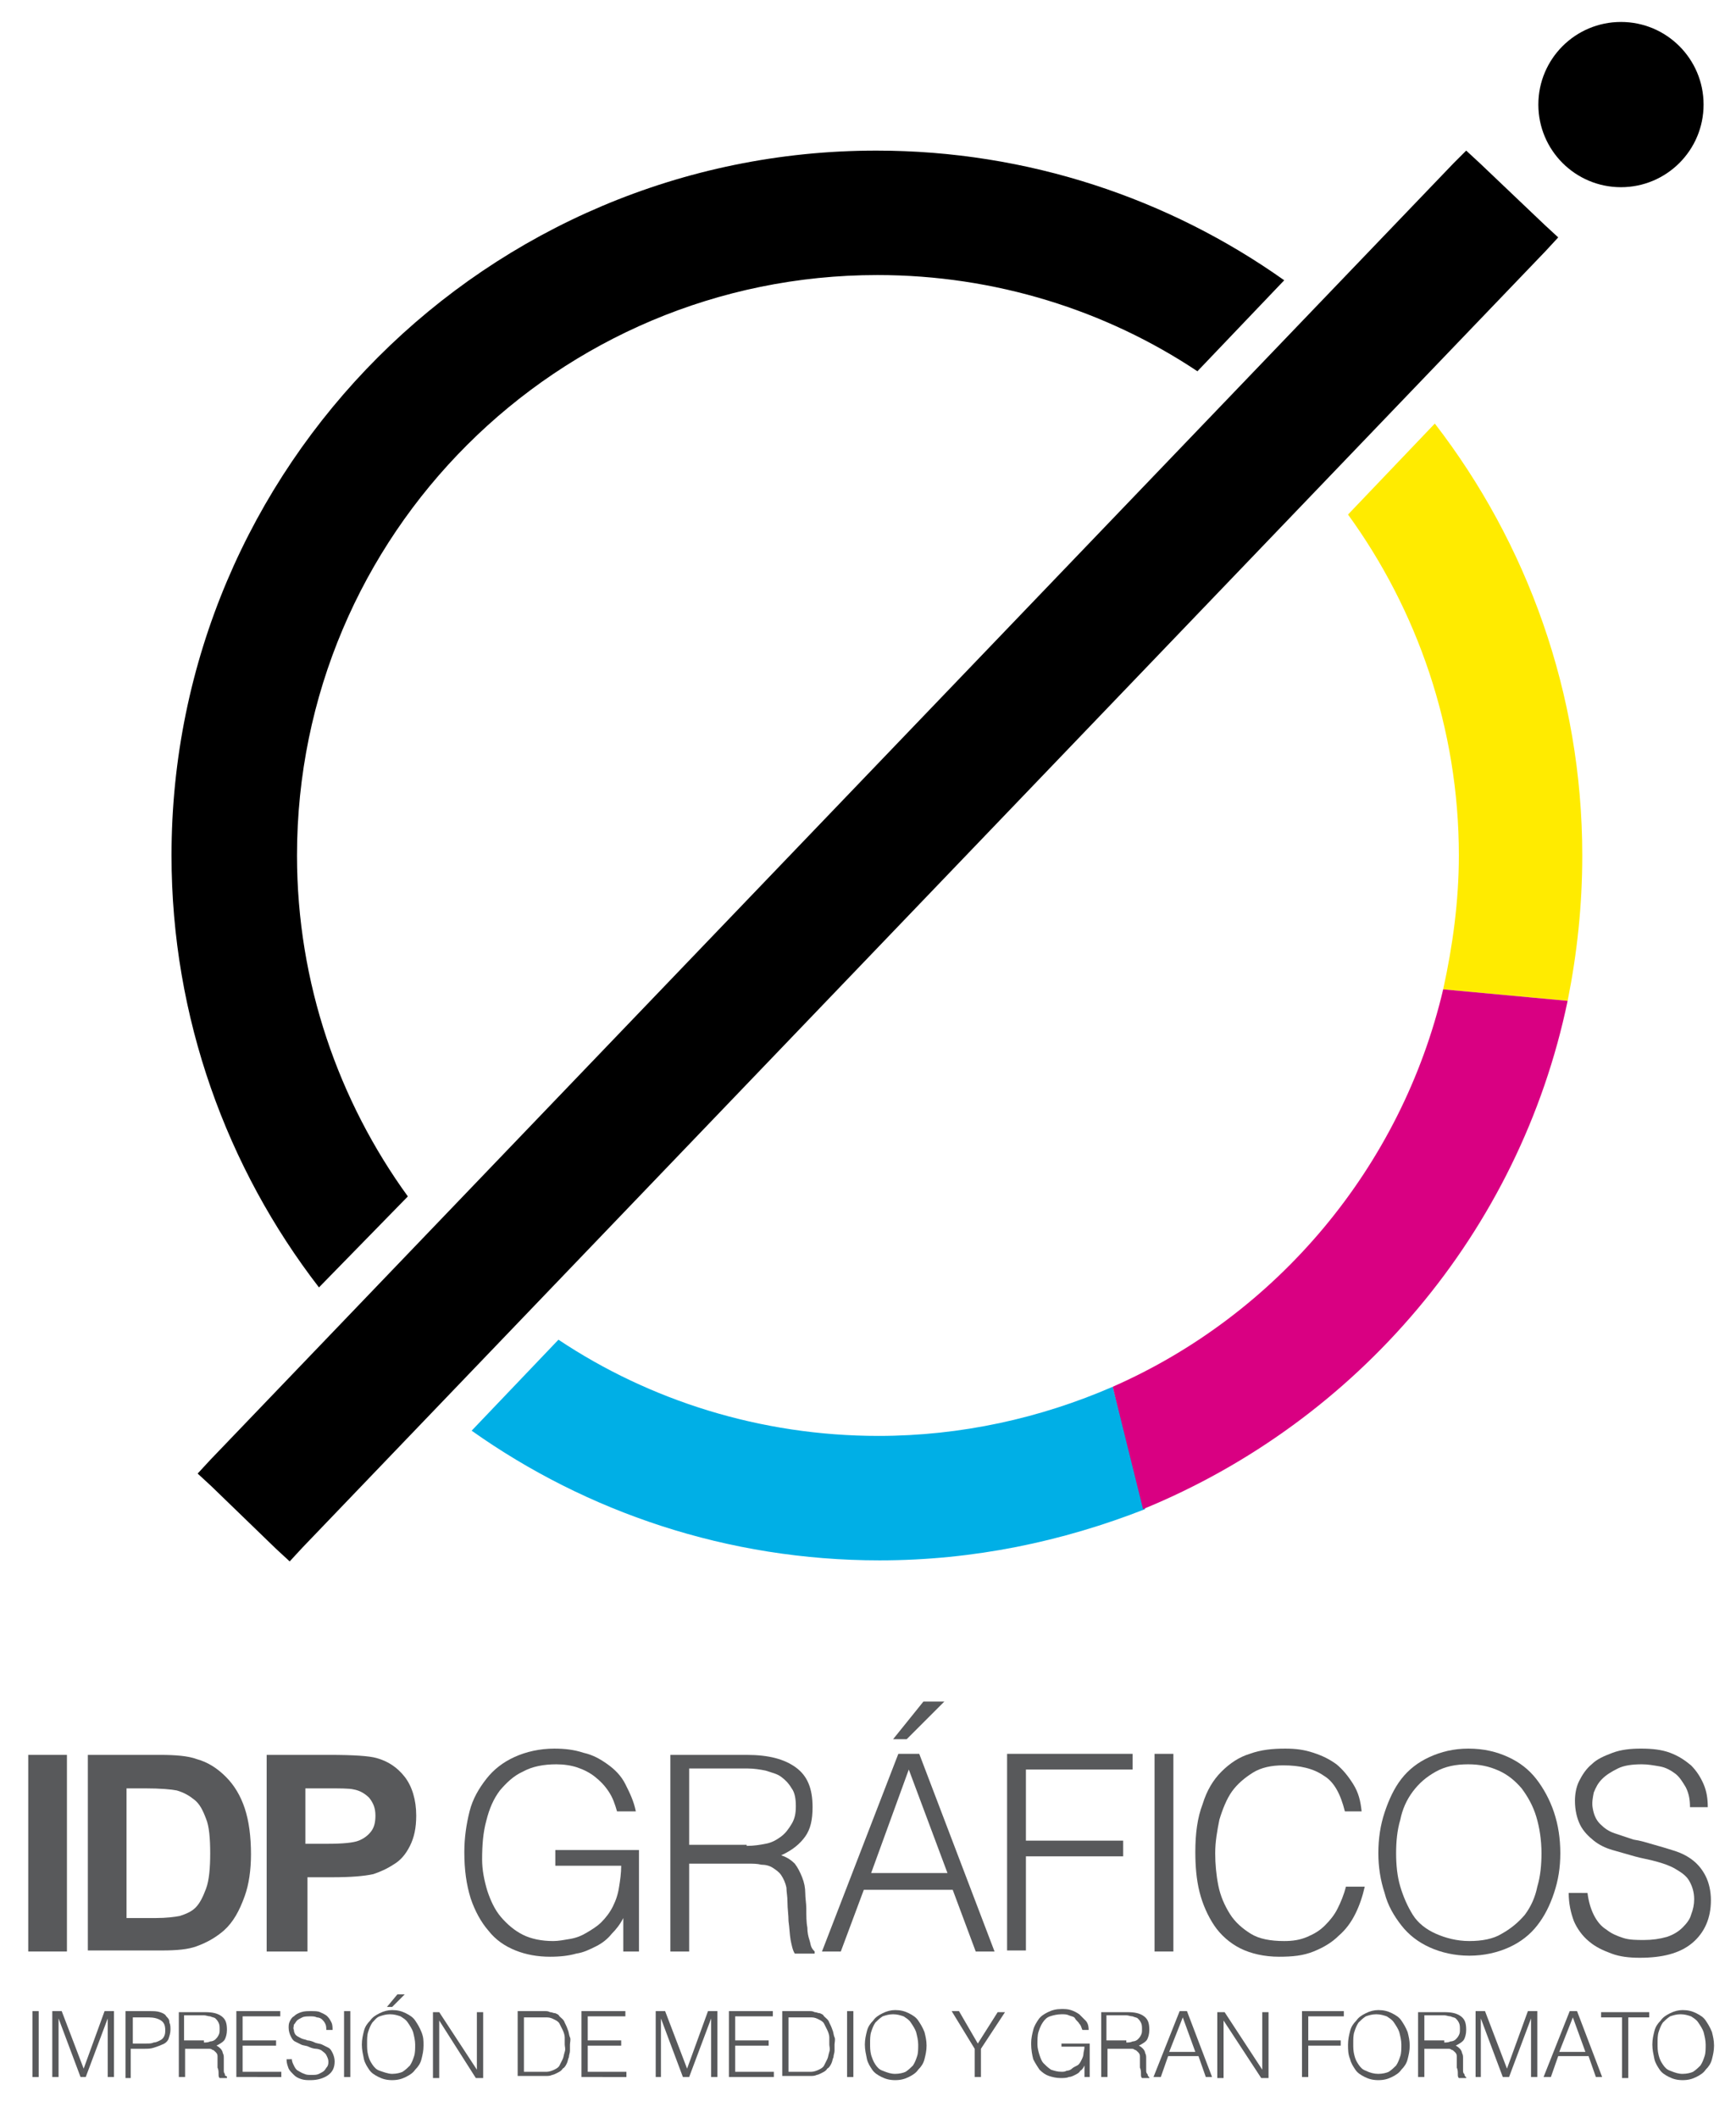 <?xml version="1.0" encoding="utf-8"?>
<!-- Generator: Adobe Illustrator 21.0.0, SVG Export Plug-In . SVG Version: 6.00 Build 0)  -->
<svg version="1.1" id="Capa_1" xmlns="http://www.w3.org/2000/svg" xmlns:xlink="http://www.w3.org/1999/xlink" x="0px" y="0px"
	 viewBox="0 0 166 202.5" style="enable-background:new 0 0 166 202.5;" xml:space="preserve">
<style type="text/css">
	.st0{fill:#58595B;}
	.st1{fill:#FFEB00;}
	.st2{fill:#00AFE6;}
	.st3{fill:#D90082;}
</style>
<g>
	<g>
		<path class="st0" d="M3.1,198.6v-6.3h0.6v6.3H3.1z"/>
		<path class="st0" d="M5,198.6v-6.3h0.9l2.1,5.5h0l2-5.5h0.9v6.3h-0.6v-5.6h0l-2.1,5.6H7.7l-2.1-5.6h0v5.6H5z"/>
		<path class="st0" d="M12,198.6v-6.3h2.3c0.4,0,0.7,0,1,0.1s0.5,0.2,0.6,0.4c0.2,0.2,0.3,0.3,0.3,0.6c0.1,0.2,0.1,0.4,0.1,0.7
			c0,0.3-0.1,0.6-0.2,0.9c-0.1,0.2-0.3,0.4-0.6,0.5c-0.2,0.1-0.5,0.2-0.8,0.3c-0.3,0.1-0.6,0.1-0.9,0.1h-1.3v2.8H12z M14,195.4
			c0.3,0,0.5,0,0.7-0.1c0.2,0,0.4-0.1,0.6-0.2c0.2-0.1,0.3-0.2,0.4-0.4c0.1-0.2,0.1-0.4,0.1-0.6c0-0.4-0.1-0.7-0.4-0.9
			c-0.3-0.2-0.7-0.3-1.2-0.3h-1.5v2.5H14z"/>
		<path class="st0" d="M17.7,195.8v2.8l-0.6,0v-6.2h2.5c0.7,0,1.2,0.1,1.6,0.4c0.4,0.3,0.5,0.7,0.5,1.3c0,0.4-0.1,0.7-0.2,0.9
			s-0.4,0.4-0.8,0.6c0.2,0.1,0.3,0.2,0.4,0.3c0.1,0.1,0.2,0.3,0.2,0.4c0.1,0.2,0.1,0.3,0.1,0.5c0,0.2,0,0.3,0,0.5c0,0.2,0,0.4,0,0.6
			c0,0.2,0,0.3,0.1,0.4c0,0.1,0,0.2,0.1,0.2s0.1,0.1,0.1,0.1v0.1l-0.7,0c-0.1-0.1-0.1-0.2-0.1-0.4c0-0.2,0-0.4-0.1-0.6
			c0-0.2,0-0.4,0-0.6s0-0.3,0-0.5c0-0.2-0.1-0.3-0.2-0.4c-0.1-0.1-0.2-0.2-0.3-0.2c-0.1-0.1-0.2-0.1-0.4-0.1s-0.3,0-0.4,0H17.7z
			 M19.5,195.3c0.2,0,0.4,0,0.6-0.1c0.2,0,0.4-0.1,0.5-0.2s0.2-0.2,0.3-0.4s0.1-0.3,0.1-0.6c0-0.2,0-0.4-0.1-0.6s-0.2-0.3-0.3-0.4
			s-0.3-0.1-0.5-0.2c-0.2,0-0.4-0.1-0.6-0.1h-1.9v2.4H19.5z"/>
		<path class="st0" d="M22.6,198.6v-6.3h4.2v0.5h-3.6v2.3h3.2v0.5h-3.2v2.5h3.7v0.5H22.6z"/>
		<path class="st0" d="M27.9,196.8c0,0.3,0.1,0.5,0.2,0.7c0.1,0.2,0.2,0.4,0.4,0.5c0.2,0.1,0.3,0.2,0.6,0.3c0.2,0.1,0.4,0.1,0.7,0.1
			c0.3,0,0.5,0,0.7-0.1c0.2-0.1,0.4-0.2,0.5-0.3c0.1-0.1,0.2-0.3,0.3-0.4c0.1-0.2,0.1-0.3,0.1-0.5c0-0.2-0.1-0.4-0.2-0.6
			s-0.3-0.3-0.4-0.4s-0.4-0.2-0.6-0.2s-0.5-0.1-0.7-0.2c-0.2-0.1-0.5-0.1-0.7-0.2s-0.4-0.2-0.6-0.3c-0.2-0.1-0.3-0.3-0.4-0.5
			s-0.2-0.5-0.2-0.8c0-0.2,0-0.4,0.1-0.6c0.1-0.2,0.2-0.4,0.4-0.5c0.2-0.2,0.4-0.3,0.7-0.4s0.6-0.1,0.9-0.1c0.4,0,0.7,0,0.9,0.1
			s0.5,0.2,0.7,0.4s0.3,0.4,0.4,0.6c0.1,0.2,0.1,0.5,0.1,0.7h-0.6c0-0.2,0-0.4-0.1-0.6s-0.2-0.3-0.3-0.4c-0.1-0.1-0.3-0.2-0.5-0.2
			c-0.2-0.1-0.4-0.1-0.6-0.1c-0.3,0-0.6,0-0.8,0.1s-0.4,0.2-0.5,0.3c-0.1,0.1-0.2,0.3-0.3,0.4c0,0.2-0.1,0.3,0,0.5
			c0,0.2,0.1,0.4,0.2,0.5c0.1,0.1,0.3,0.2,0.5,0.3c0.2,0.1,0.4,0.1,0.6,0.2c0.2,0,0.5,0.1,0.7,0.2c0.2,0.1,0.5,0.1,0.7,0.2
			c0.2,0.1,0.4,0.2,0.6,0.3c0.2,0.1,0.3,0.3,0.4,0.5c0.1,0.2,0.2,0.5,0.2,0.8c0,0.6-0.2,1-0.6,1.3c-0.4,0.3-1,0.5-1.7,0.5
			c-0.3,0-0.6,0-0.9-0.1c-0.3-0.1-0.5-0.2-0.7-0.4c-0.2-0.2-0.4-0.4-0.5-0.6c-0.1-0.3-0.2-0.5-0.2-0.9H27.9z"/>
		<path class="st0" d="M32.9,198.6v-6.3h0.6v6.3H32.9z"/>
		<path class="st0" d="M34.6,195.5c0-0.5,0.1-0.9,0.2-1.3c0.1-0.4,0.3-0.7,0.6-1c0.2-0.3,0.5-0.5,0.9-0.7s0.8-0.3,1.2-0.3
			c0.5,0,0.9,0.1,1.3,0.3c0.4,0.2,0.7,0.4,0.9,0.7c0.2,0.3,0.4,0.6,0.6,1.1s0.2,0.8,0.2,1.3c0,0.5-0.1,0.9-0.2,1.3
			c-0.1,0.4-0.3,0.7-0.6,1c-0.2,0.3-0.5,0.5-0.9,0.7c-0.4,0.2-0.8,0.3-1.3,0.3s-0.9-0.1-1.3-0.3c-0.4-0.2-0.7-0.4-0.9-0.7
			c-0.2-0.3-0.4-0.6-0.5-1C34.7,196.4,34.6,196,34.6,195.5z M37.5,198.3c0.4,0,0.8-0.1,1-0.2c0.3-0.2,0.5-0.4,0.7-0.6
			c0.2-0.3,0.3-0.6,0.4-0.9s0.1-0.7,0.1-1.1c0-0.4-0.1-0.8-0.2-1.2c-0.1-0.3-0.3-0.6-0.5-0.9s-0.4-0.4-0.7-0.6
			c-0.3-0.1-0.6-0.2-1-0.2c-0.4,0-0.7,0.1-1,0.2s-0.5,0.4-0.7,0.6c-0.2,0.3-0.3,0.6-0.4,0.9s-0.1,0.7-0.1,1.1c0,0.4,0,0.7,0.1,1.1
			s0.2,0.6,0.4,0.9c0.2,0.3,0.4,0.5,0.7,0.6S37.1,198.3,37.5,198.3z M37,191.9l1-1.2h0.7l-1.2,1.2H37z"/>
		<path class="st0" d="M42,193.2L42,193.2l0,5.5h-0.6v-6.3H42l3.6,5.5h0v-5.5h0.6v6.3h-0.7L42,193.2z"/>
		<path class="st0" d="M49.5,198.6v-6.3h2.1c0.2,0,0.3,0,0.5,0s0.3,0,0.5,0.1c0.2,0,0.3,0.1,0.5,0.1c0.2,0.1,0.3,0.1,0.4,0.3
			c0.2,0.2,0.4,0.3,0.5,0.6c0.1,0.2,0.2,0.4,0.3,0.7c0.1,0.2,0.1,0.5,0.2,0.7s0,0.5,0,0.7c0,0.2,0,0.4,0,0.6c0,0.2-0.1,0.4-0.1,0.6
			c-0.1,0.2-0.1,0.4-0.2,0.6c-0.1,0.2-0.2,0.4-0.4,0.5c-0.1,0.2-0.3,0.3-0.5,0.4s-0.4,0.2-0.5,0.2c-0.2,0.1-0.4,0.1-0.6,0.1
			c-0.2,0-0.4,0-0.6,0H49.5z M50.1,198.1h1.4c0.3,0,0.5,0,0.8,0c0.2,0,0.5-0.1,0.7-0.2c0.2-0.1,0.4-0.2,0.5-0.4
			c0.1-0.2,0.2-0.4,0.3-0.6c0.1-0.2,0.1-0.4,0.2-0.7s0-0.5,0-0.7c0-0.2,0-0.5,0-0.7c0-0.2-0.1-0.5-0.2-0.7c-0.1-0.2-0.2-0.4-0.3-0.6
			c-0.1-0.2-0.3-0.3-0.5-0.4c-0.2-0.1-0.4-0.2-0.7-0.2c-0.3,0-0.5,0-0.8,0h-1.4V198.1z"/>
		<path class="st0" d="M55.6,198.6v-6.3h4.2v0.5h-3.6v2.3h3.2v0.5h-3.2v2.5h3.7v0.5H55.6z"/>
		<path class="st0" d="M62.7,198.6v-6.3h0.9l2.1,5.5h0l2-5.5h0.9v6.3H68v-5.6h0l-2.1,5.6h-0.6l-2.1-5.6h0v5.6H62.7z"/>
		<path class="st0" d="M69.7,198.6v-6.3h4.2v0.5h-3.6v2.3h3.2v0.5h-3.2v2.5H74v0.5H69.7z"/>
		<path class="st0" d="M74.8,198.6v-6.3h2.1c0.2,0,0.3,0,0.5,0s0.3,0,0.5,0.1c0.2,0,0.3,0.1,0.5,0.1c0.2,0.1,0.3,0.1,0.4,0.3
			c0.2,0.2,0.4,0.3,0.5,0.6c0.1,0.2,0.2,0.4,0.3,0.7c0.1,0.2,0.1,0.5,0.2,0.7s0,0.5,0,0.7c0,0.2,0,0.4,0,0.6c0,0.2-0.1,0.4-0.1,0.6
			c-0.1,0.2-0.1,0.4-0.2,0.6c-0.1,0.2-0.2,0.4-0.4,0.5c-0.1,0.2-0.3,0.3-0.5,0.4s-0.4,0.2-0.5,0.2c-0.2,0.1-0.4,0.1-0.6,0.1
			c-0.2,0-0.4,0-0.6,0H74.8z M75.4,198.1h1.4c0.3,0,0.5,0,0.8,0c0.2,0,0.5-0.1,0.7-0.2c0.2-0.1,0.4-0.2,0.5-0.4
			c0.1-0.2,0.2-0.4,0.3-0.6c0.1-0.2,0.1-0.4,0.2-0.7s0-0.5,0-0.7c0-0.2,0-0.5,0-0.7c0-0.2-0.1-0.5-0.2-0.7c-0.1-0.2-0.2-0.4-0.3-0.6
			c-0.1-0.2-0.3-0.3-0.5-0.4c-0.2-0.1-0.4-0.2-0.7-0.2c-0.3,0-0.5,0-0.8,0h-1.4V198.1z"/>
		<path class="st0" d="M81,198.6v-6.3h0.6v6.3H81z"/>
		<path class="st0" d="M82.7,195.5c0-0.5,0.1-0.9,0.2-1.3c0.1-0.4,0.3-0.7,0.6-1c0.2-0.3,0.5-0.5,0.9-0.7c0.4-0.2,0.8-0.3,1.2-0.3
			c0.5,0,0.9,0.1,1.3,0.3s0.7,0.4,0.9,0.7c0.2,0.3,0.4,0.6,0.6,1.1c0.1,0.4,0.2,0.8,0.2,1.3c0,0.5-0.1,0.9-0.2,1.3
			c-0.1,0.4-0.3,0.7-0.6,1c-0.2,0.3-0.5,0.5-0.9,0.7s-0.8,0.3-1.3,0.3c-0.5,0-0.9-0.1-1.3-0.3c-0.4-0.2-0.7-0.4-0.9-0.7
			c-0.2-0.3-0.4-0.6-0.5-1C82.8,196.4,82.7,196,82.7,195.5z M85.6,198.3c0.4,0,0.8-0.1,1-0.2c0.3-0.2,0.5-0.4,0.7-0.6
			c0.2-0.3,0.3-0.6,0.4-0.9s0.1-0.7,0.1-1.1c0-0.4-0.1-0.8-0.2-1.2c-0.1-0.3-0.3-0.6-0.5-0.9s-0.4-0.4-0.7-0.6
			c-0.3-0.1-0.6-0.2-1-0.2c-0.4,0-0.7,0.1-1,0.2c-0.3,0.2-0.5,0.4-0.7,0.6c-0.2,0.3-0.3,0.6-0.4,0.9c-0.1,0.3-0.1,0.7-0.1,1.1
			c0,0.4,0,0.7,0.1,1.1c0.1,0.3,0.2,0.6,0.4,0.9s0.4,0.5,0.7,0.6C84.9,198.2,85.2,198.3,85.6,198.3z"/>
		<path class="st0" d="M93.5,195.4l1.9-3h0.7l-2.3,3.5v2.7h-0.6v-2.7l-2.2-3.6h0.7L93.5,195.4z"/>
		<path class="st0" d="M101.5,195.9v-0.5h2.7v3.2h-0.5v-1.1c-0.1,0.2-0.2,0.4-0.4,0.5c-0.1,0.2-0.3,0.3-0.5,0.4s-0.4,0.2-0.6,0.2
			c-0.2,0.1-0.5,0.1-0.8,0.1c-0.4,0-0.8-0.1-1.1-0.2c-0.3-0.1-0.6-0.3-0.9-0.6c-0.2-0.3-0.4-0.6-0.6-1c-0.1-0.4-0.2-0.9-0.2-1.5
			c0-0.5,0.1-0.9,0.2-1.3c0.1-0.4,0.3-0.7,0.5-1c0.2-0.3,0.5-0.5,0.9-0.7c0.4-0.2,0.8-0.3,1.3-0.3c0.3,0,0.6,0,0.9,0.1
			s0.5,0.2,0.8,0.4c0.2,0.2,0.4,0.4,0.6,0.6c0.2,0.2,0.3,0.5,0.3,0.9h-0.6c-0.1-0.2-0.1-0.4-0.3-0.6c-0.1-0.2-0.3-0.3-0.4-0.5
			s-0.4-0.2-0.6-0.3c-0.2-0.1-0.4-0.1-0.7-0.1c-0.4,0-0.8,0.1-1.1,0.2c-0.3,0.1-0.5,0.3-0.7,0.6c-0.2,0.3-0.3,0.6-0.4,0.9
			s-0.1,0.8-0.1,1.2c0,0.3,0.1,0.7,0.2,1c0.1,0.3,0.2,0.6,0.4,0.8c0.2,0.2,0.4,0.4,0.7,0.6c0.3,0.1,0.6,0.2,1,0.2
			c0.2,0,0.3,0,0.5-0.1c0.2,0,0.4-0.1,0.5-0.2s0.3-0.2,0.5-0.3s0.3-0.3,0.4-0.5c0.1-0.2,0.2-0.4,0.2-0.6c0-0.2,0.1-0.4,0.1-0.7
			H101.5z"/>
		<path class="st0" d="M105.9,195.8v2.8l-0.6,0v-6.2h2.5c0.7,0,1.2,0.1,1.6,0.4s0.5,0.7,0.5,1.3c0,0.4-0.1,0.7-0.2,0.9
			s-0.4,0.4-0.8,0.6c0.2,0.1,0.3,0.2,0.4,0.3c0.1,0.1,0.2,0.3,0.2,0.4c0.1,0.2,0.1,0.3,0.1,0.5s0,0.3,0,0.5c0,0.2,0,0.4,0,0.6
			c0,0.2,0,0.3,0.1,0.4s0,0.2,0.1,0.2c0,0.1,0.1,0.1,0.1,0.1v0.1l-0.7,0c-0.1-0.1-0.1-0.2-0.1-0.4s0-0.4-0.1-0.6c0-0.2,0-0.4,0-0.6
			s0-0.3,0-0.5c0-0.2-0.1-0.3-0.2-0.4c-0.1-0.1-0.2-0.2-0.3-0.2c-0.1-0.1-0.2-0.1-0.4-0.1s-0.3,0-0.4,0H105.9z M107.7,195.3
			c0.2,0,0.4,0,0.6-0.1c0.2,0,0.4-0.1,0.5-0.2s0.2-0.2,0.3-0.4s0.1-0.3,0.1-0.6c0-0.2,0-0.4-0.1-0.6s-0.2-0.3-0.3-0.4
			c-0.1-0.1-0.3-0.1-0.5-0.2c-0.2,0-0.4-0.1-0.6-0.1h-1.9v2.4H107.7z"/>
		<path class="st0" d="M110.3,198.6l2.5-6.3h0.7l2.4,6.3h-0.6l-0.7-2h-2.9l-0.7,2H110.3z M111.8,196.2h2.5l-1.2-3.3L111.8,196.2z"/>
		<path class="st0" d="M117,193.2L117,193.2l0,5.5h-0.6v-6.3h0.7l3.6,5.5h0v-5.5h0.6v6.3h-0.7L117,193.2z"/>
		<path class="st0" d="M124.5,198.6v-6.3h4v0.5h-3.4v2.3h3.1v0.5h-3.1v3H124.5z"/>
		<path class="st0" d="M128.9,195.5c0-0.5,0.1-0.9,0.2-1.3c0.1-0.4,0.3-0.7,0.6-1c0.2-0.3,0.5-0.5,0.9-0.7c0.4-0.2,0.8-0.3,1.2-0.3
			c0.5,0,0.9,0.1,1.3,0.3s0.7,0.4,0.9,0.7c0.2,0.3,0.4,0.6,0.6,1.1c0.1,0.4,0.2,0.8,0.2,1.3c0,0.5-0.1,0.9-0.2,1.3
			c-0.1,0.4-0.3,0.7-0.6,1c-0.2,0.3-0.5,0.5-0.9,0.7s-0.8,0.3-1.3,0.3c-0.5,0-0.9-0.1-1.3-0.3c-0.4-0.2-0.7-0.4-0.9-0.7
			c-0.2-0.3-0.4-0.6-0.5-1C128.9,196.4,128.9,196,128.9,195.5z M131.8,198.3c0.4,0,0.8-0.1,1-0.2c0.3-0.2,0.5-0.4,0.7-0.6
			c0.2-0.3,0.3-0.6,0.4-0.9s0.1-0.7,0.1-1.1c0-0.4-0.1-0.8-0.2-1.2c-0.1-0.3-0.3-0.6-0.5-0.9s-0.4-0.4-0.7-0.6
			c-0.3-0.1-0.6-0.2-1-0.2c-0.4,0-0.7,0.1-1,0.2c-0.3,0.2-0.5,0.4-0.7,0.6c-0.2,0.3-0.3,0.6-0.4,0.9s-0.1,0.7-0.1,1.1
			c0,0.4,0,0.7,0.1,1.1s0.2,0.6,0.4,0.9s0.4,0.5,0.7,0.6C131,198.2,131.4,198.3,131.8,198.3z"/>
		<path class="st0" d="M136.2,195.8v2.8l-0.6,0v-6.2h2.5c0.7,0,1.2,0.1,1.6,0.4s0.5,0.7,0.5,1.3c0,0.4-0.1,0.7-0.2,0.9
			s-0.4,0.4-0.8,0.6c0.2,0.1,0.3,0.2,0.4,0.3c0.1,0.1,0.2,0.3,0.2,0.4c0.1,0.2,0.1,0.3,0.1,0.5s0,0.3,0,0.5c0,0.2,0,0.4,0,0.6
			c0,0.2,0,0.3,0.1,0.4s0,0.2,0.1,0.2c0,0.1,0.1,0.1,0.1,0.1v0.1l-0.7,0c-0.1-0.1-0.1-0.2-0.1-0.4s0-0.4-0.1-0.6c0-0.2,0-0.4,0-0.6
			s0-0.3,0-0.5c0-0.2-0.1-0.3-0.2-0.4c-0.1-0.1-0.2-0.2-0.3-0.2c-0.1-0.1-0.2-0.1-0.4-0.1s-0.3,0-0.4,0H136.2z M138.1,195.3
			c0.2,0,0.4,0,0.6-0.1c0.2,0,0.4-0.1,0.5-0.2s0.2-0.2,0.3-0.4s0.1-0.3,0.1-0.6c0-0.2,0-0.4-0.1-0.6s-0.2-0.3-0.3-0.4
			c-0.1-0.1-0.3-0.1-0.5-0.2c-0.2,0-0.4-0.1-0.6-0.1h-1.9v2.4H138.1z"/>
		<path class="st0" d="M141.1,198.6v-6.3h0.9l2.1,5.5h0l2-5.5h0.9v6.3h-0.6v-5.6h0l-2.1,5.6h-0.6l-2.1-5.6h0v5.6H141.1z"/>
		<path class="st0" d="M147.6,198.6l2.5-6.3h0.7l2.4,6.3h-0.6l-0.7-2h-2.9l-0.7,2H147.6z M149.1,196.2h2.5l-1.2-3.3L149.1,196.2z"/>
		<path class="st0" d="M153.1,192.4h4.6v0.5h-2v5.8h-0.6v-5.8h-2V192.4z"/>
		<path class="st0" d="M158,195.5c0-0.5,0.1-0.9,0.2-1.3c0.1-0.4,0.3-0.7,0.6-1c0.2-0.3,0.5-0.5,0.9-0.7c0.4-0.2,0.8-0.3,1.2-0.3
			c0.5,0,0.9,0.1,1.3,0.3s0.7,0.4,0.9,0.7c0.2,0.3,0.4,0.6,0.6,1.1c0.1,0.4,0.2,0.8,0.2,1.3c0,0.5-0.1,0.9-0.2,1.3
			c-0.1,0.4-0.3,0.7-0.6,1c-0.2,0.3-0.5,0.5-0.9,0.7s-0.8,0.3-1.3,0.3c-0.5,0-0.9-0.1-1.3-0.3c-0.4-0.2-0.7-0.4-0.9-0.7
			c-0.2-0.3-0.4-0.6-0.5-1C158.1,196.4,158,196,158,195.5z M160.9,198.3c0.4,0,0.8-0.1,1-0.2c0.3-0.2,0.5-0.4,0.7-0.6
			c0.2-0.3,0.3-0.6,0.4-0.9s0.1-0.7,0.1-1.1c0-0.4-0.1-0.8-0.2-1.2c-0.1-0.3-0.3-0.6-0.5-0.9s-0.4-0.4-0.7-0.6
			c-0.3-0.1-0.6-0.2-1-0.2c-0.4,0-0.7,0.1-1,0.2c-0.3,0.2-0.5,0.4-0.7,0.6c-0.2,0.3-0.3,0.6-0.4,0.9s-0.1,0.7-0.1,1.1
			c0,0.4,0,0.7,0.1,1.1s0.2,0.6,0.4,0.9s0.4,0.5,0.7,0.6C160.2,198.2,160.5,198.3,160.9,198.3z"/>
	</g>
	<g>
		<g>
			<ellipse cx="155" cy="10" rx="7.9" ry="7.9"/>
		</g>
		<polygon points="140.2,14.4 139,15.6 20.1,139.6 18.9,140.9 20.2,142.1 26.4,148.1 27.7,149.3 28.9,148 147.8,24 149,22.7 
			147.7,21.5 141.5,15.6 140.2,14.4 		"/>
		<path d="M39,114.4c-6.6-9.1-10.6-20.4-10.6-32.6c0-30.7,24.9-55.5,55.5-55.5c11.3,0,21.9,3.4,30.6,9.2l8.3-8.7
			c-11-7.8-24.5-12.4-39-12.4c-37.2,0-67.4,30.2-67.4,67.4c0,15.5,5.3,29.9,14.1,41.3L39,114.4z"/>
		<path class="st1" d="M138,94.6l11.9,1.1c0.9-4.5,1.4-9.1,1.4-13.9c0-15.5-5.3-29.9-14.1-41.3l-8.3,8.7
			c6.6,9.1,10.6,20.4,10.6,32.6C139.5,86.2,138.9,90.5,138,94.6z"/>
		<path class="st2" d="M106.4,132.6c-6.9,3-14.5,4.7-22.4,4.7c-11.3,0-21.9-3.4-30.6-9.2l-8.3,8.7c11,7.8,24.5,12.4,39,12.4
			c9,0,17.5-1.8,25.4-4.9L106.4,132.6z"/>
		<path class="st3" d="M149.9,95.7L138,94.6c-4,17-15.9,31.1-31.6,38l2.9,11.7C129.8,135.9,145.3,117.8,149.9,95.7z"/>
	</g>
	<g>
		<path class="st0" d="M2.7,186.6v-18.8h3.7v18.8H2.7z"/>
		<path class="st0" d="M8.4,167.8h6.9c1.5,0,2.7,0.1,3.5,0.4c1.1,0.3,2,0.9,2.8,1.7c0.8,0.8,1.4,1.8,1.8,3c0.4,1.2,0.6,2.7,0.6,4.4
			c0,1.5-0.2,2.9-0.6,4c-0.5,1.4-1.1,2.5-2,3.3c-0.7,0.6-1.5,1.1-2.6,1.5c-0.8,0.3-1.9,0.4-3.3,0.4H8.4V167.8z M12.1,171v12.4h2.8
			c1,0,1.8-0.1,2.3-0.2c0.6-0.2,1.1-0.4,1.5-0.8s0.7-1,1-1.8c0.3-0.8,0.4-2,0.4-3.4c0-1.4-0.1-2.6-0.4-3.3c-0.3-0.8-0.6-1.4-1.1-1.8
			c-0.5-0.4-1-0.7-1.7-0.9c-0.5-0.1-1.5-0.2-3.1-0.2H12.1z"/>
		<path class="st0" d="M25.5,186.6v-18.8h6c2.3,0,3.8,0.1,4.5,0.3c1.1,0.3,2,0.9,2.7,1.8c0.7,0.9,1.1,2.2,1.1,3.7
			c0,1.2-0.2,2.1-0.6,2.9c-0.4,0.8-0.9,1.4-1.6,1.8c-0.6,0.4-1.3,0.7-1.9,0.9c-0.9,0.2-2.2,0.3-3.9,0.3h-2.4v7.1H25.5z M29.2,171
			v5.3h2.1c1.5,0,2.5-0.1,3-0.3s0.9-0.5,1.2-0.9c0.3-0.4,0.4-0.9,0.4-1.5c0-0.7-0.2-1.2-0.6-1.7c-0.4-0.4-0.9-0.7-1.5-0.8
			c-0.4-0.1-1.3-0.1-2.7-0.1H29.2z"/>
		<path class="st0" d="M53.1,178.4v-1.5h8v9.7h-1.5v-3.2c-0.3,0.6-0.7,1.1-1.1,1.5c-0.4,0.5-0.9,0.9-1.5,1.2
			c-0.6,0.3-1.2,0.6-1.9,0.7c-0.7,0.2-1.5,0.3-2.5,0.3c-1.2,0-2.3-0.2-3.3-0.6c-1-0.4-1.9-1-2.6-1.9c-0.7-0.8-1.3-1.9-1.7-3.1
			c-0.4-1.3-0.6-2.7-0.6-4.4c0-1.4,0.2-2.7,0.5-3.9c0.3-1.2,0.9-2.2,1.6-3.1c0.7-0.9,1.6-1.6,2.7-2.1c1.1-0.5,2.4-0.8,3.8-0.8
			c1,0,1.9,0.1,2.8,0.4c0.9,0.2,1.6,0.6,2.3,1.1c0.7,0.5,1.3,1.1,1.7,1.9s0.8,1.6,1,2.6h-1.8c-0.2-0.7-0.4-1.3-0.8-1.9
			c-0.4-0.6-0.8-1-1.3-1.4c-0.5-0.4-1.1-0.7-1.7-0.9c-0.6-0.2-1.3-0.3-2-0.3c-1.2,0-2.3,0.2-3.2,0.7c-0.9,0.4-1.6,1.1-2.2,1.8
			c-0.6,0.8-1,1.7-1.3,2.9c-0.3,1.1-0.4,2.3-0.4,3.7c0,1,0.2,2,0.5,3c0.3,0.9,0.7,1.8,1.3,2.5s1.3,1.3,2.1,1.7
			c0.8,0.4,1.8,0.6,2.9,0.6c0.5,0,1-0.1,1.6-0.2s1.1-0.3,1.6-0.6c0.5-0.3,1-0.6,1.4-1c0.4-0.4,0.8-0.9,1.1-1.5
			c0.3-0.6,0.5-1.2,0.6-1.9c0.1-0.6,0.2-1.3,0.2-2H53.1z"/>
		<path class="st0" d="M65.9,178v8.6l-1.8,0v-18.8h7.3c2.1,0,3.6,0.4,4.7,1.2c1.1,0.8,1.6,2,1.6,3.8c0,1.2-0.2,2.1-0.7,2.8
			c-0.5,0.7-1.2,1.3-2.3,1.8c0.6,0.2,1,0.5,1.3,0.8c0.3,0.4,0.5,0.8,0.7,1.3s0.3,1,0.3,1.5c0,0.5,0.1,1,0.1,1.5c0,0.7,0,1.3,0.1,1.8
			c0,0.5,0.1,0.9,0.2,1.2s0.1,0.5,0.2,0.7c0.1,0.2,0.2,0.3,0.3,0.4v0.2l-1.9,0c-0.2-0.3-0.3-0.8-0.4-1.3c-0.1-0.6-0.1-1.1-0.2-1.8
			c0-0.6-0.1-1.2-0.1-1.8c0-0.6-0.1-1-0.1-1.4c-0.1-0.5-0.3-0.9-0.5-1.2c-0.2-0.3-0.5-0.5-0.8-0.7c-0.3-0.2-0.7-0.3-1.1-0.3
			c-0.4-0.1-0.8-0.1-1.3-0.1H65.9z M71.4,176.5c0.7,0,1.3-0.1,1.8-0.2c0.6-0.1,1.1-0.4,1.5-0.7c0.4-0.3,0.7-0.7,1-1.2s0.4-1,0.4-1.7
			c0-0.7-0.1-1.3-0.4-1.7c-0.3-0.5-0.6-0.8-1-1.1c-0.4-0.3-0.9-0.4-1.5-0.6c-0.5-0.1-1.1-0.2-1.7-0.2h-5.6v7.3H71.4z"/>
		<path class="st0" d="M78.6,186.6l7.3-18.9h2l7.2,18.9h-1.8l-2.2-5.9h-8.5l-2.2,5.9H78.6z M83.3,179.1h7.3l-3.7-9.9L83.3,179.1z
			 M85.4,166.3l2.9-3.6h2l-3.6,3.6H85.4z"/>
		<path class="st0" d="M96.3,186.6v-18.9h12v1.5H98.1v6.8h9.3v1.5h-9.3v9H96.3z"/>
		<path class="st0" d="M110.4,186.6v-18.9h1.8v18.9H110.4z"/>
		<path class="st0" d="M128.6,173.2c-0.4-1.6-1-2.8-2-3.4c-1-0.7-2.3-1-3.9-1c-1.1,0-2.1,0.2-2.9,0.7s-1.5,1.1-2,1.8
			s-0.9,1.7-1.2,2.7c-0.2,1-0.4,2.1-0.4,3.2c0,1,0.1,2.1,0.3,3.1c0.2,1,0.6,1.9,1.1,2.7c0.5,0.8,1.2,1.4,2,1.9
			c0.8,0.5,1.9,0.7,3.2,0.7c0.8,0,1.5-0.1,2.2-0.4s1.2-0.6,1.7-1.1c0.5-0.5,0.9-1,1.2-1.6s0.6-1.3,0.8-2.1h1.8
			c-0.2,0.9-0.5,1.8-0.9,2.6c-0.4,0.8-0.9,1.5-1.6,2.1c-0.6,0.6-1.4,1.1-2.4,1.5s-2,0.5-3.3,0.5c-1.4,0-2.7-0.3-3.7-0.8
			c-1-0.5-1.9-1.3-2.5-2.2s-1.1-2-1.4-3.2s-0.4-2.5-0.4-3.8c0-1.8,0.2-3.3,0.7-4.6c0.4-1.3,1-2.3,1.8-3.1c0.8-0.8,1.7-1.4,2.7-1.7
			c1.1-0.4,2.2-0.5,3.4-0.5c1,0,1.8,0.1,2.7,0.4s1.5,0.6,2.2,1.1c0.6,0.5,1.1,1.1,1.6,1.9s0.7,1.6,0.8,2.6H128.6z"/>
		<path class="st0" d="M131.8,177.2c0-1.4,0.2-2.7,0.6-3.9s0.9-2.3,1.6-3.2c0.7-0.9,1.6-1.6,2.7-2.1c1.1-0.5,2.3-0.8,3.7-0.8
			c1.5,0,2.7,0.3,3.8,0.8c1.1,0.5,2,1.2,2.7,2.1s1.3,2,1.7,3.2c0.4,1.2,0.6,2.5,0.6,3.9c0,1.4-0.2,2.6-0.6,3.8
			c-0.4,1.2-0.9,2.2-1.6,3.1c-0.7,0.9-1.6,1.6-2.7,2.1c-1.1,0.5-2.4,0.8-3.8,0.8s-2.7-0.3-3.8-0.8c-1.1-0.5-2-1.2-2.7-2.1
			s-1.3-1.9-1.6-3.1C132,179.8,131.8,178.5,131.8,177.2z M140.5,185.6c1.2,0,2.3-0.2,3.1-0.7c0.9-0.5,1.6-1.1,2.2-1.8
			c0.6-0.8,1-1.7,1.2-2.7c0.3-1,0.4-2.1,0.4-3.2c0-1.3-0.2-2.5-0.5-3.5c-0.3-1-0.8-1.9-1.4-2.7c-0.6-0.7-1.3-1.3-2.2-1.7
			c-0.9-0.4-1.8-0.6-2.9-0.6c-1.2,0-2.2,0.2-3.1,0.7s-1.6,1.1-2.2,1.9s-1,1.7-1.2,2.7c-0.3,1-0.4,2.1-0.4,3.2c0,1.1,0.1,2.2,0.4,3.2
			c0.3,1,0.7,1.9,1.2,2.7s1.3,1.4,2.2,1.8S139.3,185.6,140.5,185.6z"/>
		<path class="st0" d="M151.8,181c0.1,0.8,0.3,1.5,0.6,2.1c0.3,0.6,0.7,1.1,1.2,1.4c0.5,0.4,1,0.6,1.6,0.8c0.6,0.2,1.3,0.2,2,0.2
			c0.8,0,1.5-0.1,2.2-0.3c0.6-0.2,1.1-0.5,1.5-0.9c0.4-0.4,0.7-0.8,0.8-1.2c0.2-0.5,0.3-1,0.3-1.5c0-0.7-0.2-1.3-0.5-1.8
			s-0.8-0.8-1.3-1.1s-1.1-0.5-1.8-0.7c-0.7-0.2-1.4-0.3-2.1-0.5c-0.7-0.2-1.4-0.4-2.1-0.6c-0.7-0.2-1.3-0.5-1.8-0.9
			c-0.5-0.4-1-0.9-1.3-1.5c-0.3-0.6-0.5-1.4-0.5-2.3c0-0.6,0.1-1.3,0.4-1.9c0.3-0.6,0.7-1.2,1.2-1.6c0.5-0.5,1.2-0.8,2-1.1
			c0.8-0.3,1.7-0.4,2.7-0.4c1.1,0,2,0.1,2.8,0.4c0.8,0.3,1.4,0.7,2,1.2c0.5,0.5,0.9,1.1,1.2,1.8c0.3,0.7,0.4,1.4,0.4,2.2h-1.7
			c0-0.7-0.1-1.3-0.4-1.9c-0.3-0.5-0.6-1-1-1.3c-0.4-0.3-0.9-0.6-1.5-0.7s-1.1-0.2-1.7-0.2c-0.9,0-1.7,0.1-2.3,0.4s-1.1,0.6-1.5,1
			c-0.4,0.4-0.6,0.8-0.8,1.3c-0.1,0.5-0.2,1-0.1,1.5c0.1,0.6,0.3,1.1,0.7,1.5c0.4,0.4,0.8,0.7,1.4,0.9c0.6,0.2,1.2,0.4,1.8,0.6
			c0.7,0.1,1.3,0.3,2,0.5s1.4,0.4,2,0.6c0.6,0.2,1.2,0.5,1.7,0.9c0.5,0.4,0.9,0.9,1.2,1.5c0.3,0.6,0.5,1.4,0.5,2.3
			c0,1.7-0.6,3.1-1.8,4.1c-1.2,1-2.9,1.4-5,1.4c-1,0-1.9-0.1-2.7-0.4s-1.5-0.6-2.2-1.2c-0.6-0.5-1.1-1.2-1.4-1.9
			c-0.3-0.8-0.5-1.7-0.5-2.7H151.8z"/>
	</g>
</g>
</svg>
